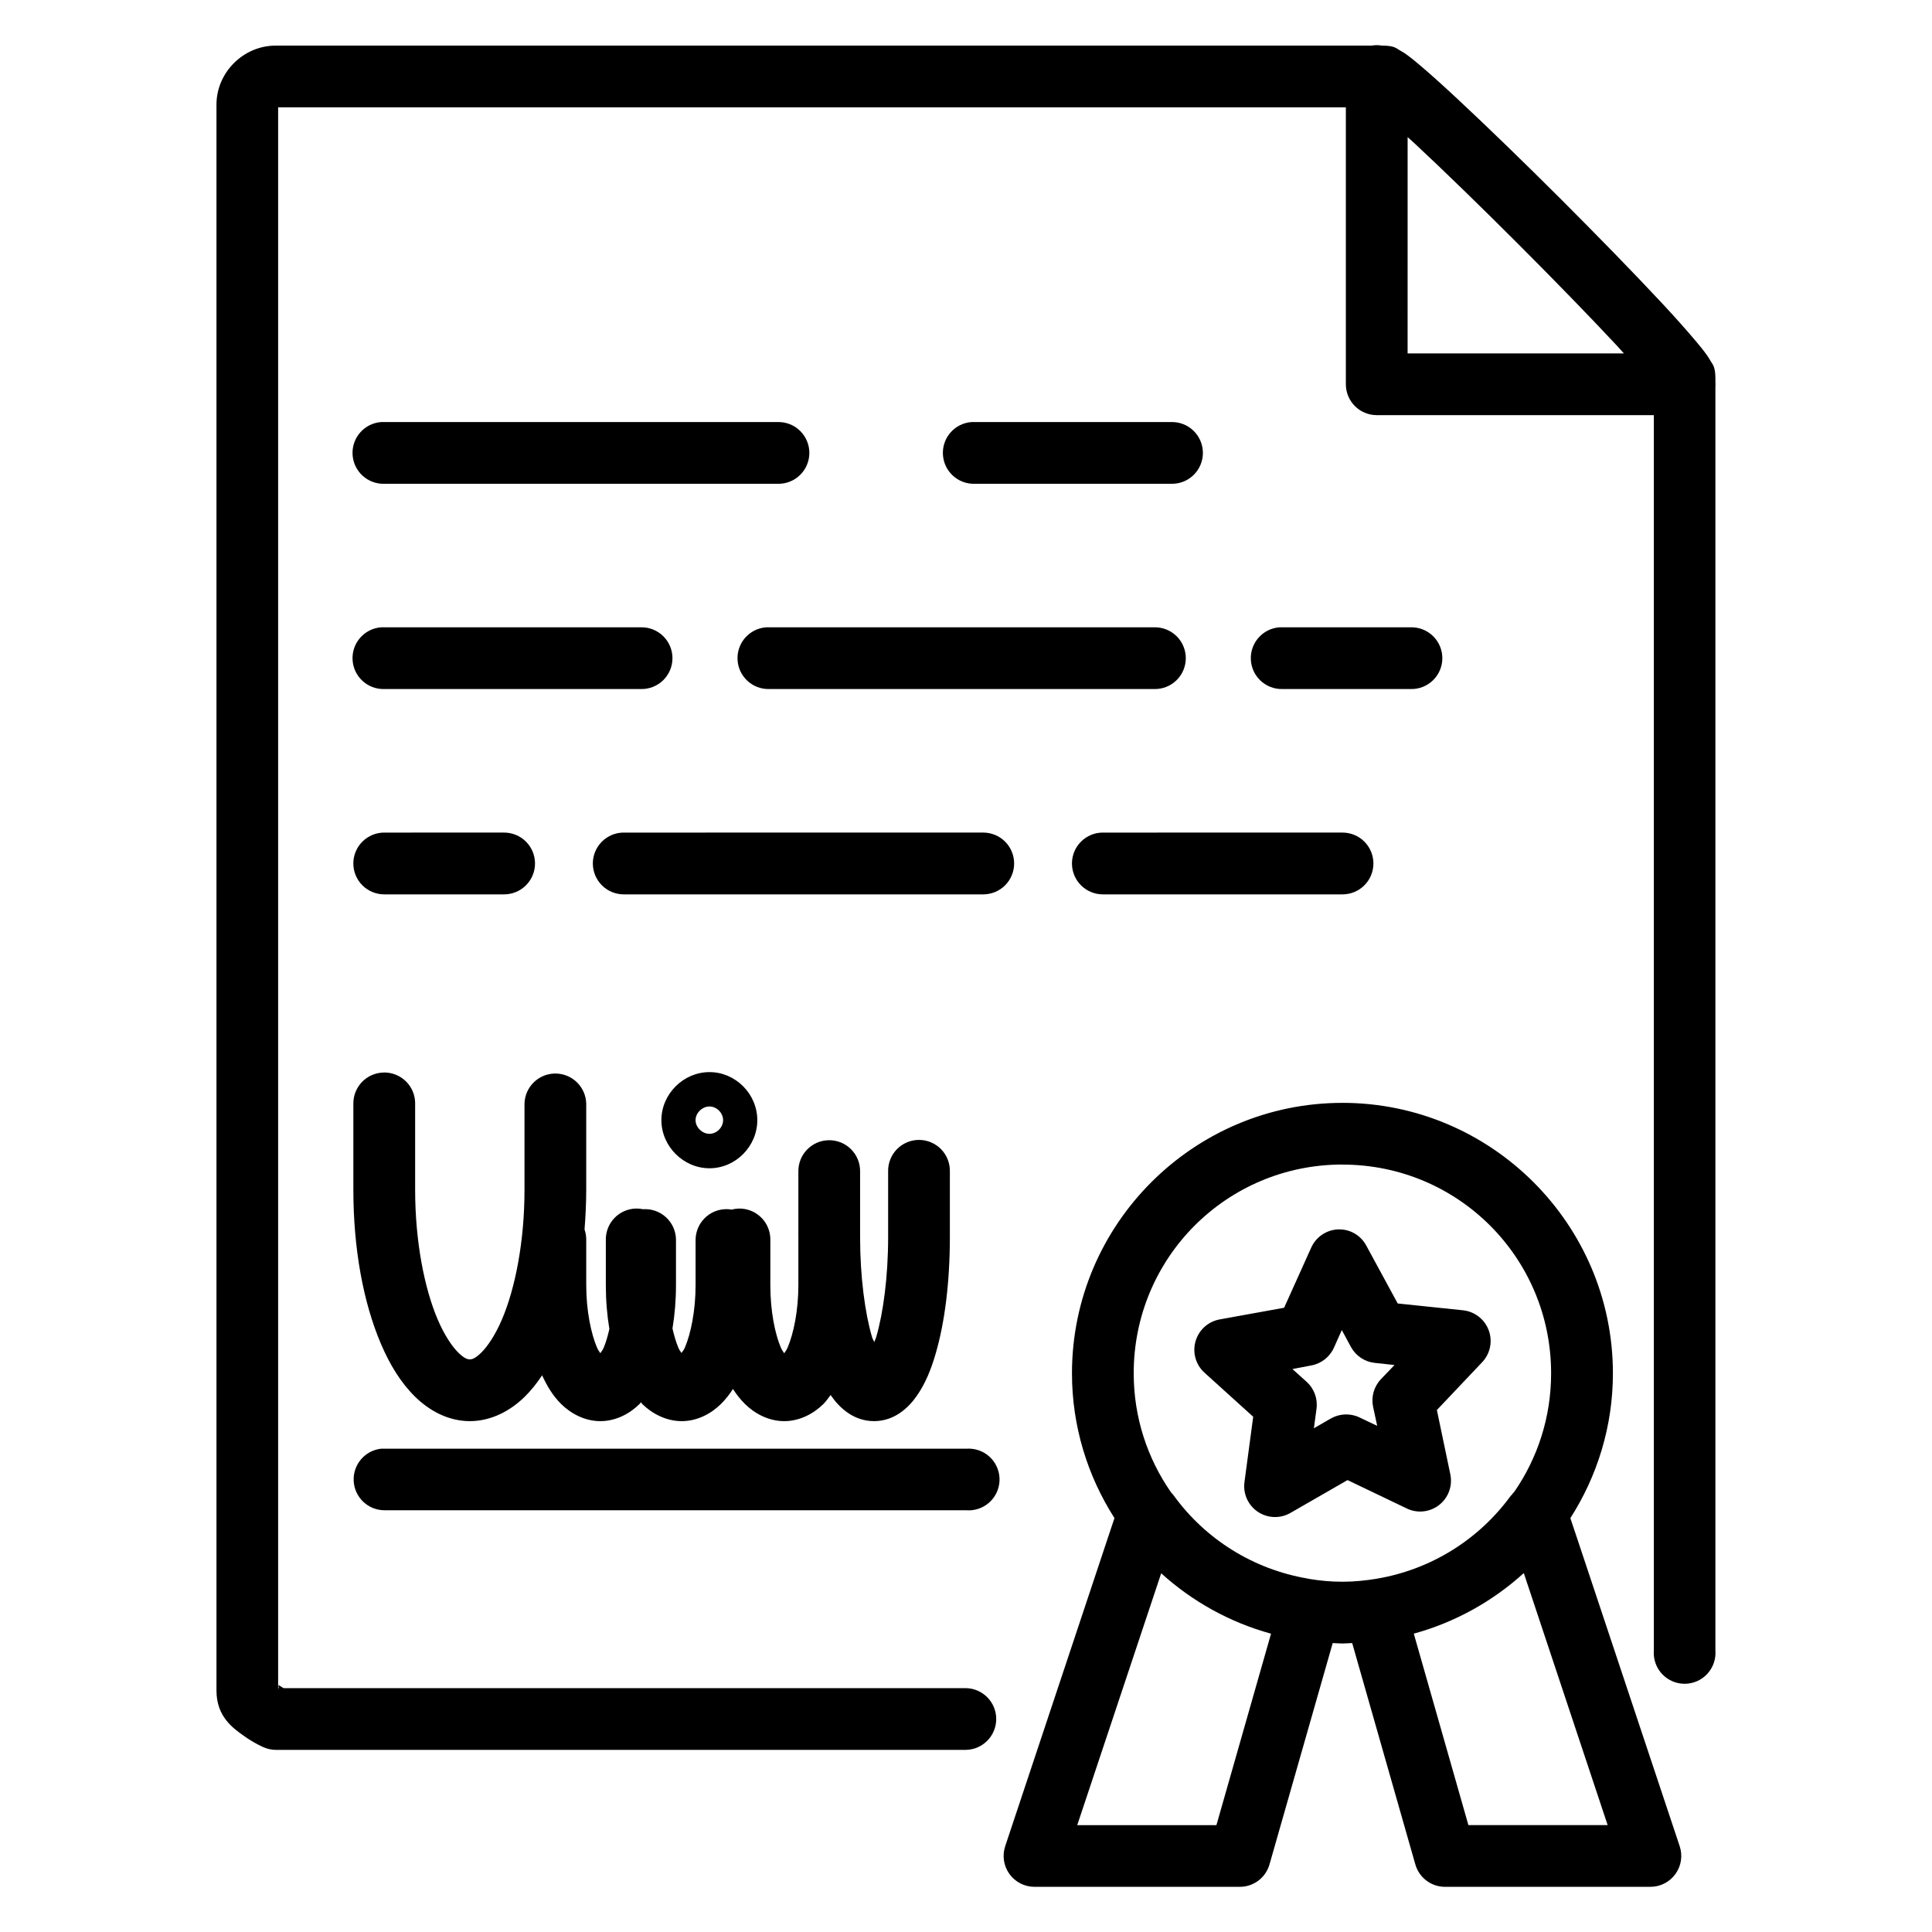 <?xml version="1.0" encoding="UTF-8"?>
<!-- Uploaded to: ICON Repo, www.iconrepo.com, Generator: ICON Repo Mixer Tools -->
<svg fill="#000000" width="800px" height="800px" version="1.1" viewBox="144 144 512 512" xmlns="http://www.w3.org/2000/svg">
 <path d="m508.71 155.97c-0.406 0.008-0.812 0.047-1.215 0.117h-290.44c-8.539 0-15.688 7.098-15.688 15.641v420.3c0 6.996 4.512 10.016 7.188 11.949 2.676 1.934 5.191 3.019 5.191 3.019l0.004 0.004c1.039 0.473 2.164 0.723 3.305 0.734h182.95c4.449-0.098 8.004-3.731 8.004-8.18 0-4.449-3.555-8.082-8.004-8.18h-180.83c-0.426-0.238-0.578-0.309-1.086-0.668-0.535-0.387-0.223 0.602-0.191 0.668h-0.191v-418.93h282.96v73.426c0.02 4.492 3.656 8.129 8.148 8.145h73.473v327.39c-0.176 2.273 0.602 4.516 2.148 6.191 1.551 1.672 3.727 2.625 6.008 2.625 2.277 0 4.457-0.953 6.004-2.625 1.547-1.676 2.328-3.918 2.152-6.191v-334.87c0.035-0.445 0.035-0.895 0-1.34v-0.891c0-3.246-0.812-3.797-1.215-4.535-0.402-0.742-0.754-1.25-1.148-1.805-0.789-1.109-1.707-2.227-2.828-3.562-2.246-2.664-5.242-6.062-8.883-9.969-7.285-7.812-16.945-17.73-26.742-27.527-9.797-9.797-19.73-19.41-27.543-26.695-3.906-3.641-7.289-6.684-9.953-8.93-1.332-1.121-2.453-2.055-3.562-2.844-0.555-0.395-1.078-0.73-1.82-1.133-0.742-0.402-1.277-1.215-4.519-1.215h-0.16l-0.004-0.004c-0.5-0.09-1.008-0.129-1.52-0.121zm8.324 24.363c0.777 0.719 1.211 1.078 2.043 1.852 7.586 7.074 17.418 16.633 27.109 26.328 9.695 9.695 19.254 19.523 26.328 27.109 0.777 0.832 1.125 1.27 1.836 2.043h-57.32zm-272.02 75.516h-0.004c-4.441 0.324-7.809 4.144-7.578 8.594 0.23 4.449 3.973 7.898 8.426 7.766h104.27c2.199 0.047 4.328-0.793 5.898-2.332 1.574-1.539 2.461-3.648 2.461-5.848 0-2.203-0.887-4.309-2.461-5.852-1.57-1.539-3.699-2.379-5.898-2.328h-104.27c-0.281-0.016-0.566-0.016-0.848 0zm156.45 0h-0.004c-4.441 0.324-7.809 4.144-7.578 8.594 0.227 4.449 3.973 7.898 8.426 7.766h52.113c2.199 0.047 4.328-0.793 5.898-2.332 1.574-1.539 2.461-3.648 2.461-5.848 0-2.203-0.887-4.309-2.461-5.852-1.57-1.539-3.699-2.379-5.898-2.328h-52.113c-0.281-0.016-0.566-0.016-0.848 0zm-156.45 54.398-0.004-0.004c-4.441 0.328-7.809 4.144-7.578 8.594 0.23 4.449 3.973 7.898 8.426 7.766h67.992c2.199 0.051 4.328-0.793 5.902-2.332 1.57-1.539 2.457-3.644 2.457-5.848 0-2.199-0.887-4.309-2.457-5.848-1.574-1.539-3.703-2.379-5.902-2.332h-67.992c-0.281-0.012-0.566-0.012-0.848 0zm102.05 0v-0.004c-4.445 0.312-7.824 4.117-7.609 8.562 0.211 4.449 3.938 7.91 8.391 7.797h102.04c2.203 0.051 4.328-0.793 5.902-2.332 1.574-1.539 2.461-3.644 2.461-5.848 0-2.199-0.887-4.309-2.461-5.848-1.574-1.539-3.699-2.379-5.902-2.332h-102.04c-0.262-0.012-0.523-0.012-0.781 0zm136.03 0v-0.004c-4.441 0.312-7.82 4.117-7.609 8.562 0.215 4.449 3.941 7.91 8.391 7.797h33.996c2.203 0.051 4.328-0.793 5.902-2.332 1.574-1.539 2.461-3.644 2.461-5.848 0-2.199-0.887-4.309-2.461-5.848-1.574-1.539-3.699-2.379-5.902-2.332h-33.996c-0.262-0.012-0.52-0.012-0.781 0zm-237.24 54.398v-0.004c-2.176-0.008-4.266 0.852-5.809 2.387s-2.41 3.625-2.41 5.801 0.867 4.262 2.41 5.801c1.543 1.535 3.633 2.394 5.809 2.387h31.711c2.176 0.008 4.266-0.852 5.809-2.387 1.543-1.539 2.41-3.625 2.41-5.801s-0.867-4.266-2.41-5.801c-1.543-1.535-3.633-2.394-5.809-2.387zm63.473 0v-0.004c-2.18-0.008-4.269 0.852-5.809 2.387-1.543 1.535-2.41 3.625-2.41 5.801s0.867 4.262 2.41 5.801c1.539 1.535 3.629 2.394 5.809 2.387h95.215c2.176 0.008 4.266-0.852 5.809-2.387 1.539-1.539 2.406-3.625 2.406-5.801s-0.867-4.266-2.406-5.801c-1.543-1.535-3.633-2.394-5.809-2.387zm126.97 0v-0.004c-2.176-0.008-4.266 0.852-5.809 2.387-1.543 1.535-2.41 3.625-2.41 5.801s0.867 4.262 2.41 5.801c1.543 1.535 3.633 2.394 5.809 2.387h63.457-0.004c2.18 0.008 4.269-0.852 5.809-2.387 1.543-1.539 2.41-3.625 2.41-5.801s-0.867-4.266-2.41-5.801c-1.539-1.535-3.629-2.394-5.809-2.387zm-104.27 63.473c-6.926 0-12.75 5.809-12.75 12.734 0 6.926 5.824 12.75 12.75 12.75s12.668-5.824 12.668-12.75c0-6.926-5.742-12.734-12.668-12.734zm-86.285 0.117v-0.004c-2.172 0.02-4.246 0.906-5.766 2.457-1.52 1.555-2.359 3.644-2.332 5.816v22.766c0 15.66 2.625 29.887 7.316 40.883 2.348 5.496 5.219 10.215 8.996 13.945 3.777 3.734 8.84 6.519 14.555 6.519s10.824-2.785 14.602-6.519c1.695-1.676 3.188-3.57 4.555-5.625 1.293 2.816 2.82 5.402 5.047 7.606 2.488 2.457 6.164 4.539 10.383 4.539 4.223 0 7.894-2.078 10.383-4.539 0.145-0.148 0.23-0.316 0.367-0.465 0.141 0.148 0.223 0.32 0.367 0.465 2.488 2.457 6.227 4.539 10.449 4.539 4.223 0 7.898-2.078 10.383-4.539 1.246-1.23 2.289-2.559 3.195-3.992 0.906 1.434 1.949 2.766 3.195 3.992 2.488 2.457 6.164 4.539 10.383 4.539 4.223 0 7.898-2.078 10.383-4.539 0.75-0.742 1.312-1.59 1.934-2.414 0.051 0.059 0.078 0.148 0.129 0.238 2.223 3.199 5.969 6.711 11.359 6.711s9.117-3.512 11.344-6.711c2.227-3.199 3.719-6.828 4.953-11.039 2.469-8.418 3.801-19.152 3.801-31.039v-17.383 0.004c0.047-2.199-0.793-4.328-2.332-5.898-1.539-1.574-3.648-2.461-5.848-2.461s-4.309 0.887-5.848 2.461c-1.539 1.57-2.379 3.699-2.332 5.898v17.383c0 10.602-1.316 20.199-3.148 26.457-0.184 0.68-0.332 0.781-0.543 1.371-0.219-0.605-0.391-0.688-0.59-1.371-1.832-6.254-3.148-15.855-3.148-26.457v-17.383c0.027-2.215-0.844-4.344-2.418-5.906-1.57-1.559-3.707-2.414-5.922-2.371-4.492 0.09-8.07 3.785-8.02 8.277v17.383c0 0.117 0.016 0.207 0.016 0.352v-0.004c-0.008 0.145-0.012 0.285-0.016 0.43v11.965c0 6.793-1.285 12.879-2.844 16.535-0.355 0.832-0.578 0.969-0.91 1.516-0.332-0.543-0.543-0.691-0.895-1.516-1.559-3.656-2.781-9.742-2.781-16.535v-11.965h0.004c0.039-2.223-0.828-4.363-2.402-5.934s-3.715-2.434-5.938-2.391c-0.645 0.016-1.281 0.105-1.902 0.27h-0.016c-2.375-0.406-4.805 0.258-6.644 1.809s-2.906 3.836-2.91 6.242v11.965c0 6.793-1.27 12.879-2.828 16.535-0.344 0.805-0.582 0.918-0.91 1.453-0.32-0.531-0.508-0.66-0.848-1.453-0.574-1.348-1.086-3.106-1.535-5.031 0.594-3.625 0.926-7.461 0.926-11.504v-11.965h0.004c-0.004-2.266-0.949-4.43-2.606-5.977-1.66-1.543-3.887-2.332-6.148-2.172-0.594-0.125-1.199-0.188-1.805-0.18-2.172 0.039-4.234 0.938-5.742 2.5-1.508 1.559-2.332 3.656-2.293 5.824v11.965c0 4.094 0.332 7.981 0.941 11.645-0.43 1.867-0.926 3.574-1.484 4.887-0.352 0.824-0.578 0.973-0.91 1.516-0.332-0.543-0.539-0.688-0.895-1.516-1.559-3.656-2.844-9.742-2.844-16.535v-11.965 0.004c0.012-0.945-0.141-1.883-0.449-2.777 0.266-3.438 0.445-6.945 0.445-10.559v-22.766h0.004c-0.102-4.449-3.734-8-8.18-8-4.449 0-8.082 3.551-8.18 8v22.766c0 13.789-2.469 26.191-5.977 34.41-1.754 4.109-3.797 7.121-5.449 8.754-1.652 1.633-2.5 1.82-3.066 1.82-0.566 0-1.434-0.18-3.082-1.82-1.652-1.633-3.68-4.644-5.434-8.754-3.508-8.219-5.977-20.625-5.977-34.41v-22.766h0.004c0.023-2.203-0.84-4.324-2.394-5.883-1.559-1.555-3.68-2.418-5.883-2.394zm254.01 8.035c-39.48 0-71.668 32.188-71.668 71.668 0 14.117 4.168 27.27 11.262 38.375l-1.789 5.352-27.16 81.57 0.004-0.004c-0.84 2.492-0.434 5.234 1.094 7.375 1.531 2.137 3.996 3.414 6.625 3.422h54.461c3.66-0.008 6.871-2.445 7.859-5.973l16.742-58.629c0.863 0.031 1.703 0.117 2.57 0.117 0.871 0 1.723-0.09 2.59-0.117l16.727 58.629c0.992 3.551 4.238 5.996 7.926 5.973h54.398-0.004c2.633-0.004 5.102-1.277 6.633-3.418 1.535-2.141 1.941-4.887 1.102-7.379l-27.176-81.57-1.789-5.336c7.102-11.109 11.277-24.266 11.277-38.391 0-39.48-32.203-71.668-71.684-71.668zm-167.73 0.957c1.918 0 3.609 1.711 3.609 3.625 0 1.918-1.695 3.625-3.609 3.625-1.918 0-3.691-1.711-3.691-3.625 0-1.918 1.773-3.625 3.691-3.625zm167.73 15.402c30.637 0 55.309 24.668 55.309 55.309 0 11.691-3.602 22.488-9.746 31.391v-0.004c-0.004 0.004-0.008 0.012-0.016 0.016-0.289 0.301-0.555 0.621-0.797 0.961-0.012 0.016-0.066-0.016-0.066 0-8.492 11.703-21.195 19.617-35.449 22.047v-0.004c-0.109 0.02-0.215 0.039-0.32 0.062-2.906 0.469-5.871 0.77-8.914 0.77-3.012 0-5.941-0.27-8.82-0.75v-0.004c-0.137-0.031-0.273-0.062-0.414-0.09-14.27-2.43-27.008-10.32-35.496-22.047v0.004c-0.215-0.281-0.441-0.547-0.688-0.801-6.223-8.938-9.891-19.797-9.891-31.566 0-30.637 24.668-55.309 55.309-55.309zm-1.039 17.172 0.004-0.004c-3.16 0.094-5.984 1.996-7.254 4.891l-7.156 15.879-17.109 3.098c-3.059 0.57-5.531 2.824-6.375 5.816-0.848 2.992 0.074 6.207 2.379 8.293l12.91 11.68-2.316 17.316c-0.418 3.098 0.973 6.16 3.574 7.894 2.602 1.73 5.965 1.828 8.66 0.25l15.082-8.676 15.672 7.508v0.004c1.23 0.598 2.594 0.879 3.961 0.816 0.547-0.027 1.086-0.105 1.613-0.238 4.262-1.082 6.91-5.336 5.992-9.637l-3.562-17.016 11.98-12.652v0.004c2.156-2.258 2.84-5.543 1.766-8.473-1.078-2.93-3.727-4.988-6.828-5.316l-17.301-1.805-8.309-15.305c-0.906-1.711-2.387-3.047-4.184-3.769-1.02-0.398-2.106-0.59-3.195-0.559zm0.879 26.68 2.445 4.519c1.297 2.348 3.66 3.91 6.328 4.184l5.191 0.559-3.594 3.754c-1.855 1.949-2.629 4.688-2.078 7.32l1.086 5.047-4.664-2.219c-2.426-1.168-5.269-1.066-7.606 0.266l-4.504 2.59 0.688-5.129c0.367-2.676-0.605-5.359-2.606-7.172l-3.769-3.387 5-0.957c2.66-0.488 4.91-2.258 6.008-4.731zm-98.68 31.426v-0.004c-0.305-0.012-0.605-0.008-0.91 0.016h-154.15c-0.281-0.016-0.566-0.016-0.848 0-4.309 0.477-7.496 4.227-7.273 8.555 0.227 4.328 3.785 7.731 8.121 7.758h154.15c2.207 0.191 4.394-0.52 6.066-1.969 1.676-1.449 2.688-3.516 2.812-5.727 0.121-2.211-0.656-4.375-2.156-6.004-1.5-1.625-3.598-2.574-5.812-2.629zm146.91 32.973 22.223 66.793h-36.902l-14.473-50.738c11.004-3.019 20.93-8.594 29.156-16.055zm-96.094 0.059c8.211 7.438 18.129 12.992 29.109 16.008l-14.473 50.738h-36.887zm-234.01 30.578 0.129 0.059c0.062 0.238-0.129-0.551-0.129 0.48z"/>
</svg>